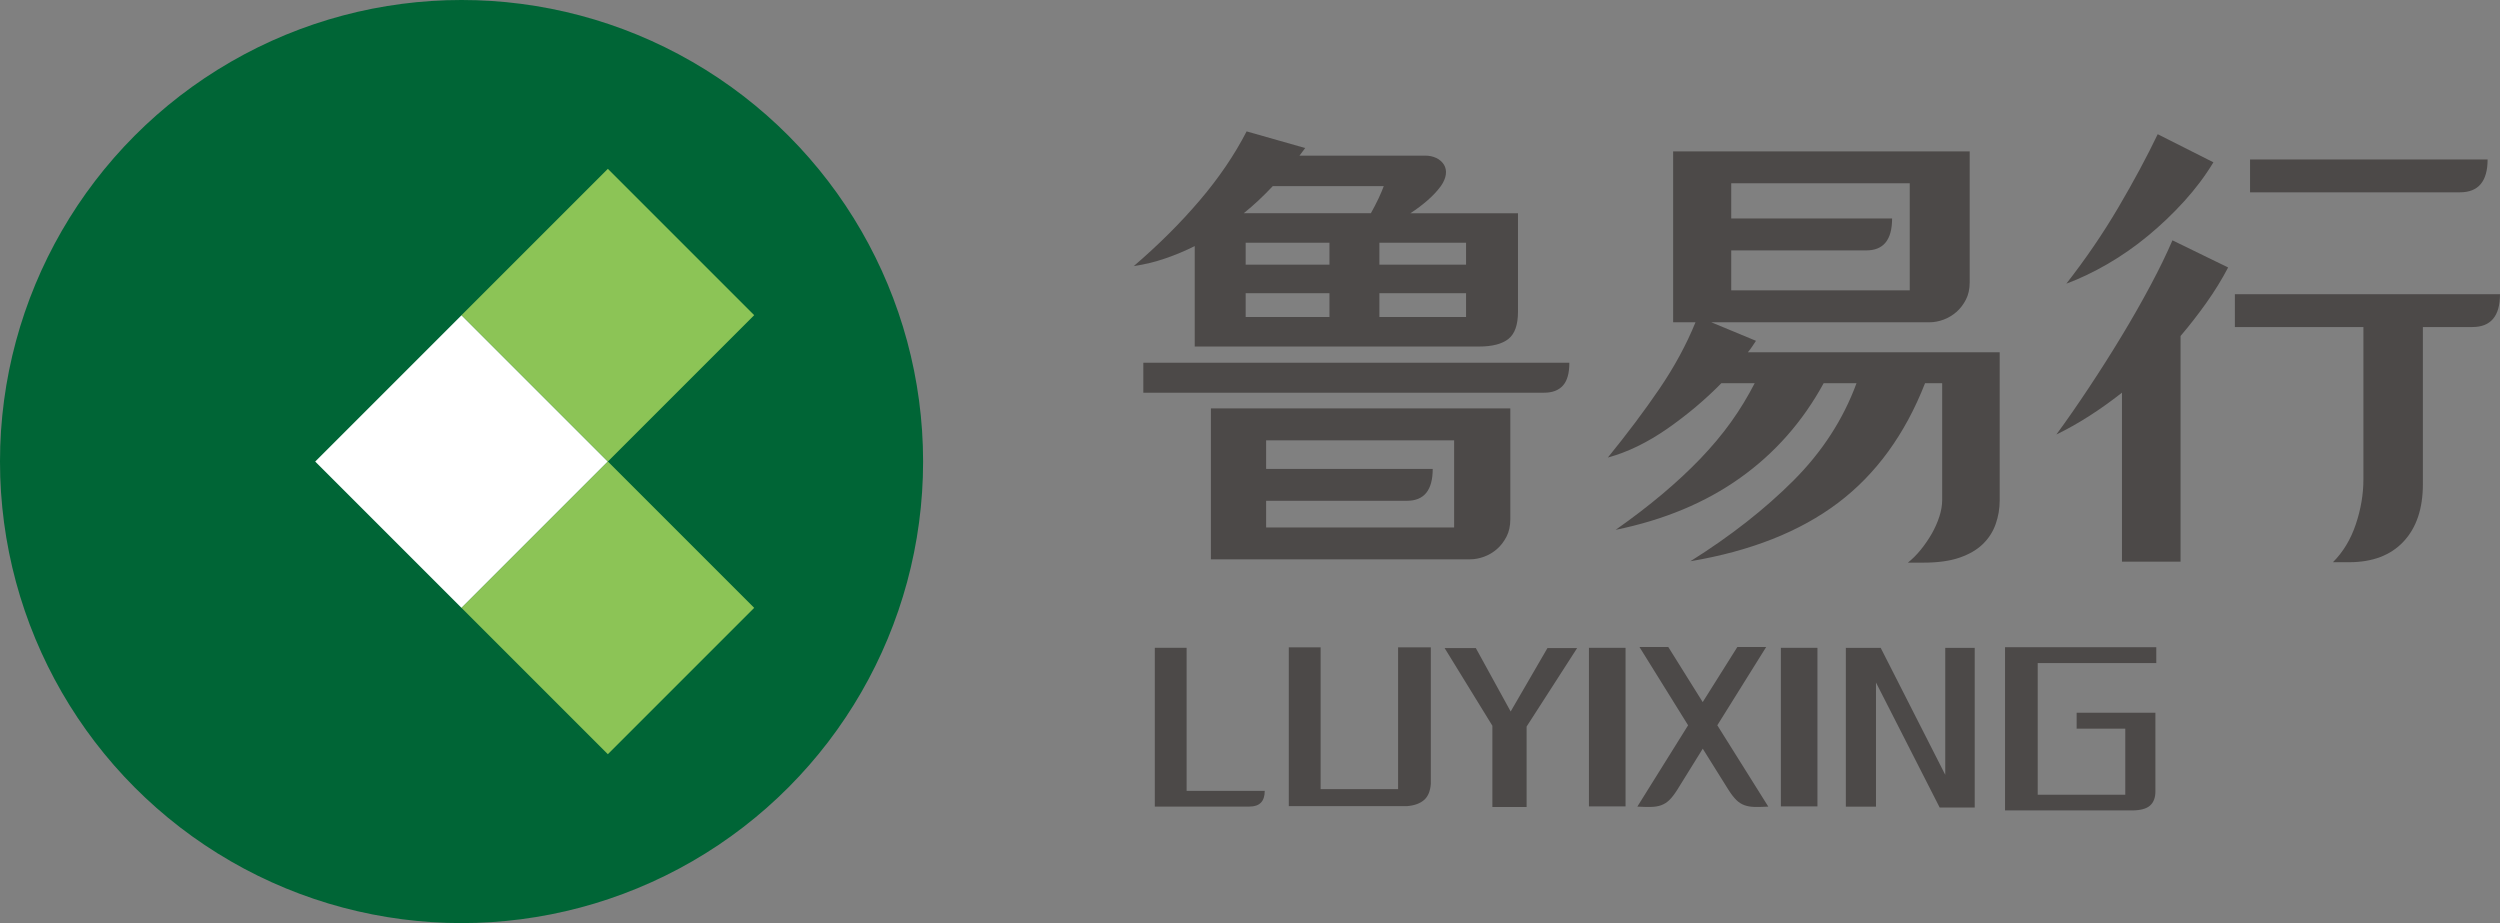 <?xml version="1.0" encoding="UTF-8"?>
<svg id="_图层_2" data-name="图层 2" xmlns="http://www.w3.org/2000/svg" viewBox="0 0 576.7 212.93">
  <rect x="0" y="0" width="576.7" height="212.93" fill="#808080" stroke="none"/>
  <defs>
    <style>
      .cls-1 {
        fill: #fff;
      }

      .cls-2 {
        fill: #006536;
      }

      .cls-3 {
        fill: #8cc456;
      }

      .cls-4 {
        fill: #4c4948;
      }
    </style>
  </defs>
  <g id="_图层_1-2" data-name="图层 1">
    <g>
      <g>
        <path class="cls-4" d="M273.73,149.44v33h18.02c0,2.41-1.17,3.62-3.52,3.62h-21.84v-36.63h7.34Z"/>
        <path class="cls-4" d="M330.06,149.34v31.51c-.13,1.69-.66,2.93-1.59,3.72-.93,.79-2.23,1.26-3.92,1.39h-27.25v-36.63h7.34v32.71h17.87v-32.71h7.54Z"/>
        <path class="cls-4" d="M344.26,186.17v-18.76l-11.02-17.92h7.2l8.04,14.64,8.49-14.64h6.85l-11.66,18.11v18.56h-7.89Z"/>
        <path class="cls-4" d="M374.98,149.44v36.58h-8.44v-36.58h8.44Z"/>
        <path class="cls-4" d="M407.93,186.07c-1.26,.07-2.32,.09-3.2,.07-.88-.02-1.65-.15-2.33-.4-.68-.25-1.3-.64-1.86-1.19s-1.16-1.32-1.79-2.31l-5.96-9.53-5.91,9.53c-.63,.99-1.22,1.76-1.79,2.31-.56,.55-1.18,.94-1.86,1.19-.68,.25-1.46,.38-2.33,.4-.88,.02-1.94,0-3.2-.07l11.71-18.76-11.22-18.06h6.65l7.94,12.71,7.99-12.71h6.65l-11.27,18.06,11.76,18.76Z"/>
        <path class="cls-4" d="M419.25,149.44v36.58h-8.44v-36.58h8.44Z"/>
        <path class="cls-4" d="M447.44,186.27l-14.69-28.83v28.64h-6.95v-36.63h8.04l14.89,29.28v-29.28h6.8v36.83h-8.09Z"/>
        <path class="cls-4" d="M462.52,186.96v-37.67h34.89v3.67h-27.35v30.37h20.2v-15.24h-11.22v-3.67h18.17v18.16c0,1.42-.41,2.51-1.24,3.25s-2.23,1.12-4.22,1.12h-29.23Z"/>
      </g>
      <g>
        <circle class="cls-2" cx="106.47" cy="106.47" r="106.47"/>
        <rect class="cls-1" x="82.6" y="82.6" width="47.74" height="47.74" transform="translate(106.47 -44.1) rotate(45)"/>
        <rect class="cls-3" x="116.35" y="48.84" width="47.74" height="47.74" transform="translate(92.48 -77.86) rotate(45)"/>
        <rect class="cls-3" x="116.35" y="116.35" width="47.74" height="47.74" transform="translate(140.22 -58.08) rotate(45)"/>
      </g>
      <g>
        <path class="cls-4" d="M328.75,35.9c.95,0,1.81,.18,2.58,.55,.77,.37,1.35,.88,1.76,1.54,.4,.66,.55,1.41,.44,2.25-.11,.84-.49,1.74-1.15,2.69-.81,1.1-1.81,2.18-3.02,3.24-1.21,1.06-2.54,2.07-4.01,3.02h24.82v22.73c0,3-.73,5.09-2.2,6.26-1.46,1.17-3.73,1.76-6.81,1.76h-65.56v-23.17c-2.2,1.1-4.47,2.05-6.81,2.85-2.34,.81-4.76,1.39-7.25,1.76,5.71-4.9,10.78-9.95,15.21-15.15,4.43-5.2,8.03-10.5,10.82-15.92l13.51,3.84-1.32,1.76h28.99Zm33.27,47.77c0,2.42-.49,4.17-1.48,5.27-.99,1.1-2.43,1.65-4.34,1.65h-92.46v-6.92h98.28Zm-82.69,45.35v-34.81h69.07v25.58c0,1.54-.29,2.87-.88,4.01-.59,1.13-1.32,2.09-2.2,2.86-.88,.77-1.87,1.35-2.96,1.76-1.1,.4-2.16,.6-3.18,.6h-59.85Zm14.28-86.09c-1.1,1.17-2.2,2.27-3.29,3.29-1.1,1.03-2.23,2.01-3.4,2.96h29.32c.66-1.17,1.24-2.31,1.76-3.4,.51-1.1,.92-2.05,1.21-2.85h-25.58Zm-6.26,18.12h19.33v-5.05h-19.33v5.05Zm0,12.08h19.33v-5.49h-19.33v5.49Zm43.15,35.03c0,4.91-1.98,7.36-5.93,7.36h-32.5v6.15h43.37v-20.09h-43.37v6.59h38.43Zm-12.3-52.16v5.05h19.99v-5.05h-19.99Zm19.99,17.13v-5.49h-19.99v5.49h19.99Z"/>
        <path class="cls-4" d="M370.92,105.52c4.46-5.49,8.42-10.76,11.86-15.81,3.44-5.05,6.22-10.17,8.34-15.37h-5.16V34.92h68.41v30.2c0,1.54-.29,2.87-.88,4.01-.59,1.14-1.32,2.09-2.2,2.85s-1.87,1.36-2.96,1.76c-1.1,.4-2.16,.6-3.18,.6h-50.4l10.32,4.28c-.29,.44-.59,.88-.88,1.32-.29,.44-.62,.88-.99,1.32h58.09v34.15c0,1.9-.31,3.73-.93,5.49-.62,1.76-1.61,3.29-2.96,4.61-1.36,1.32-3.15,2.36-5.38,3.13-2.23,.77-5,1.15-8.29,1.15h-3.62c1.02-.81,2.01-1.79,2.96-2.96,.95-1.17,1.79-2.4,2.53-3.68,.73-1.28,1.32-2.6,1.76-3.95,.44-1.35,.66-2.62,.66-3.79v-27.01h-3.95c-4.61,11.79-11.31,20.99-20.09,27.62-8.79,6.62-20.13,11.11-34.04,13.45,9.22-5.78,17.15-11.99,23.77-18.61s11.48-14.11,14.55-22.46h-7.58c-4.83,8.86-11.25,16.14-19.27,21.85-8.02,5.71-17.59,9.7-28.71,11.97,3.95-2.78,7.54-5.53,10.76-8.24,3.22-2.71,6.15-5.43,8.79-8.18,2.63-2.75,4.98-5.54,7.03-8.4,2.05-2.86,3.88-5.86,5.49-9h-7.69c-3.73,3.81-7.89,7.3-12.46,10.49-4.58,3.18-9.13,5.4-13.67,6.64Zm65.55-55.12c0,4.91-1.98,7.36-5.93,7.36h-31.18v9.22h41.18v-24.71h-41.18v8.13h37.11Z"/>
        <path class="cls-4" d="M474.35,100.25c2.42-3.29,4.92-6.9,7.52-10.82,2.6-3.92,5.11-7.87,7.52-11.86,2.42-3.99,4.65-7.91,6.7-11.75,2.05-3.84,3.73-7.3,5.05-10.38l12.85,6.26c-1.46,2.78-3.13,5.49-5,8.12-1.87,2.64-3.86,5.2-5.98,7.69v52.05h-13.51v-38.98c-5.12,4.03-10.18,7.25-15.15,9.66Zm2.31-34.81c4.46-5.71,8.47-11.58,12.02-17.62,3.55-6.04,6.57-11.66,9.06-16.86l12.85,6.48c-1.9,3.15-4.16,6.15-6.75,9-2.6,2.86-5.38,5.51-8.35,7.96-2.96,2.45-6.06,4.61-9.28,6.48-3.22,1.87-6.41,3.39-9.55,4.56Zm100.04,2.42c0,5.05-2.12,7.58-6.37,7.58h-11.42v36.24c0,5.64-1.48,10.05-4.45,13.23-2.96,3.18-7.16,4.78-12.57,4.78h-3.73c2.34-2.34,4.1-5.25,5.27-8.73,1.17-3.48,1.76-6.94,1.76-10.38v-35.14h-29.65v-7.58h61.16Zm-2.86-31.08c0,5.05-2.12,7.58-6.37,7.58h-48.43v-7.58h54.79Z"/>
      </g>
    </g>
  </g>
</svg>
